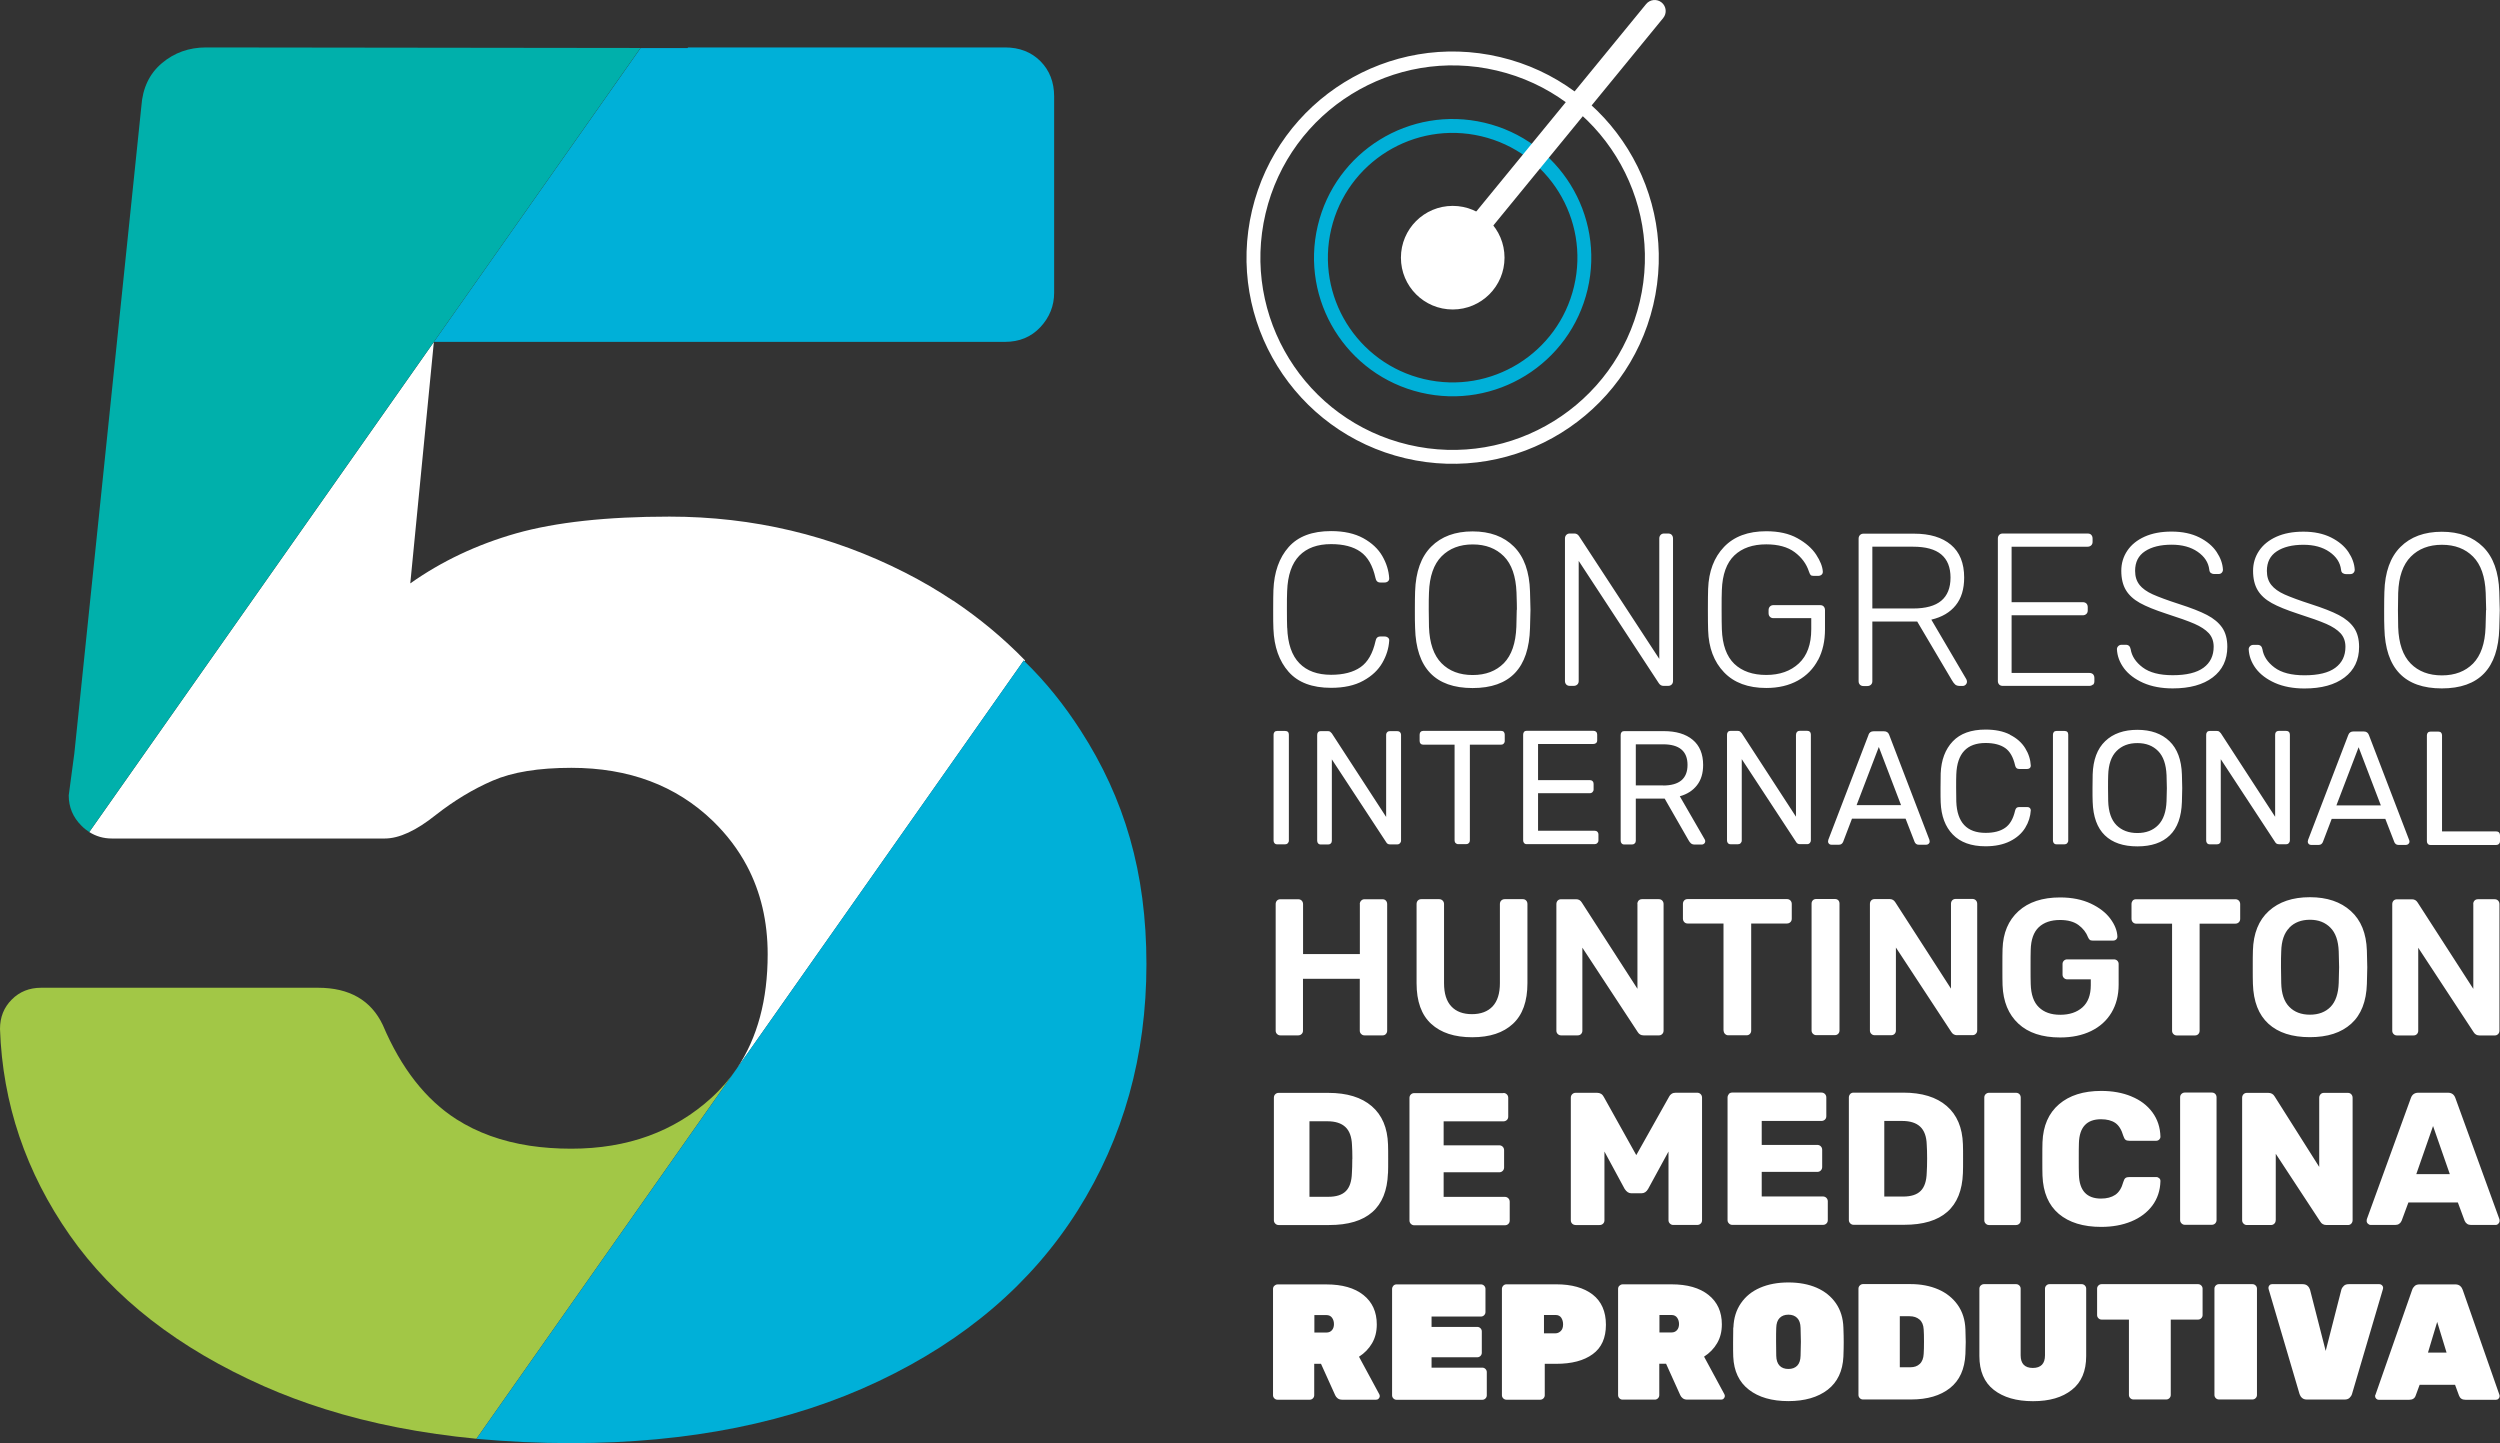 <svg xmlns="http://www.w3.org/2000/svg" id="Camada_2" data-name="Camada 2" viewBox="0 0 320.45 184.98"><rect x="0" y="0" width="320.45" height="184.98" fill="#333333" stroke="none"/><defs><style>      .cls-1 {        fill: #00b0d8;      }      .cls-2 {        fill: #00b0ab;      }      .cls-3 {        fill: #fff;      }      .cls-4 {        fill: #a2c746;      }      .cls-5 {        stroke: #00b0d8;      }      .cls-5, .cls-6 {        fill: none;        stroke-miterlimit: 10;        stroke-width: 1.78px;      }      .cls-6 {        stroke: #fff;      }    </style></defs><g id="Camada_1-2" data-name="Camada 1"><g><path class="cls-3" d="m320.45,107.83v-.79c0-.14-.05-.25-.13-.34-.09-.09-.21-.13-.36-.13h-6.94v-12.32c0-.14-.04-.25-.12-.34-.08-.09-.19-.13-.33-.13h-1.04c-.14,0-.25.04-.33.13-.08.09-.12.2-.12.34v13.58c0,.14.04.25.12.34.08.09.19.14.33.14h8.43c.14,0,.26-.04.35-.14.1-.09.14-.2.14-.34m-.09-27.29c.04-1.12.06-1.9.06-2.34s-.02-1.23-.06-2.34c-.08-2.53-.76-4.45-2.07-5.75s-3.07-1.95-5.3-1.95-4,.65-5.3,1.95-1.99,3.22-2.06,5.75c-.02.56-.03,1.34-.03,2.34s0,1.79.03,2.34c.13,5.13,2.58,7.7,7.36,7.7s7.23-2.57,7.37-7.7m-1.7-2.34c0,.35-.02,1.09-.06,2.2-.07,2.08-.61,3.63-1.6,4.65-1,1.01-2.33,1.52-4,1.52s-3.01-.51-4-1.52c-.99-1.01-1.53-2.56-1.6-4.65-.02-.56-.03-1.29-.03-2.2s.01-1.65.03-2.2c.07-2.08.61-3.63,1.62-4.65,1-1.01,2.33-1.52,3.99-1.52s2.99.51,3.99,1.52c1,1.01,1.54,2.56,1.62,4.65.04,1.12.06,1.85.06,2.2m-9.88,29.46l-5.15-13.44c-.11-.31-.33-.46-.66-.46h-1.33c-.33,0-.55.15-.66.46l-5.15,13.44-.04.23c0,.11.04.21.12.29.08.08.18.12.29.12h1c.24,0,.41-.12.52-.35l1.14-2.99h6.87l1.16,2.99c.03.08.09.16.18.24.09.08.2.11.34.11h.98c.11,0,.21-.04.3-.12.09-.08.14-.18.14-.29l-.04-.23Zm-3.63-4.42h-5.69l2.85-7.46,2.85,7.46Zm-14.03-28.26c-.38-.47-.57-1.07-.57-1.8,0-1.12.42-1.95,1.27-2.51.85-.56,1.98-.84,3.42-.84,1.34,0,2.45.3,3.33.91.88.61,1.38,1.37,1.49,2.3.02.21.09.35.22.43.13.08.26.12.39.12h.56c.19,0,.33-.06.43-.17.1-.11.15-.24.15-.39-.04-.76-.31-1.52-.81-2.27-.5-.75-1.25-1.38-2.23-1.87-.99-.49-2.17-.74-3.54-.74s-2.49.22-3.46.65c-.97.44-1.71,1.04-2.22,1.8-.51.76-.77,1.62-.77,2.57,0,1,.2,1.83.59,2.48.39.65.99,1.2,1.8,1.65s1.93.9,3.36,1.37c1.62.52,2.83.95,3.63,1.3.8.35,1.41.75,1.83,1.2.42.46.63,1.04.63,1.74,0,1.15-.43,2.05-1.3,2.69-.86.64-2.18.96-3.95.96-1.67,0-2.96-.33-3.85-1-.89-.67-1.4-1.45-1.54-2.34-.07-.37-.28-.56-.61-.56h-.56c-.17,0-.31.06-.42.17-.11.11-.17.24-.17.39.04.87.34,1.69.91,2.46.57.76,1.39,1.38,2.46,1.86,1.07.47,2.33.71,3.78.71,2.18,0,3.89-.47,5.13-1.41,1.25-.94,1.87-2.25,1.87-3.92,0-1-.22-1.82-.66-2.46-.44-.63-1.08-1.17-1.94-1.62-.86-.45-2.05-.91-3.57-1.4-1.49-.48-2.61-.9-3.38-1.24-.76-.34-1.33-.75-1.71-1.23m-16.88,0c-.38-.47-.57-1.07-.57-1.8,0-1.12.42-1.95,1.27-2.51.85-.56,1.98-.84,3.42-.84,1.34,0,2.45.3,3.33.91.88.61,1.38,1.37,1.49,2.3.02.21.09.35.22.43.13.08.26.12.39.12h.56c.19,0,.33-.06.43-.17.1-.11.15-.24.15-.39-.04-.76-.31-1.52-.81-2.27-.5-.75-1.25-1.38-2.23-1.87-.99-.49-2.17-.74-3.54-.74s-2.49.22-3.46.65c-.97.44-1.71,1.04-2.22,1.8-.51.76-.77,1.62-.77,2.57,0,1,.2,1.83.59,2.48.39.65.99,1.2,1.8,1.65s1.93.9,3.36,1.37c1.62.52,2.83.95,3.63,1.3.8.35,1.41.75,1.83,1.2.42.46.63,1.04.63,1.74,0,1.15-.43,2.05-1.3,2.69-.87.64-2.18.96-3.95.96-1.67,0-2.96-.33-3.85-1-.89-.67-1.4-1.45-1.54-2.34-.07-.37-.28-.56-.61-.56h-.56c-.17,0-.31.06-.42.17s-.17.24-.17.39c.04.87.34,1.69.91,2.46.57.76,1.39,1.38,2.46,1.86,1.07.47,2.33.71,3.78.71,2.18,0,3.89-.47,5.13-1.41,1.24-.94,1.87-2.25,1.87-3.92,0-1-.22-1.82-.66-2.46-.44-.63-1.08-1.17-1.94-1.62-.86-.45-2.05-.91-3.57-1.4-1.49-.48-2.61-.9-3.38-1.24-.76-.34-1.33-.75-1.72-1.23m-.26,18.59c-1.73,0-3.11.48-4.12,1.45-1.02.97-1.55,2.4-1.61,4.28-.01.4-.02.98-.02,1.74s0,1.35.02,1.76c.06,1.91.58,3.34,1.56,4.29.98.95,2.37,1.42,4.17,1.42s3.19-.47,4.16-1.42c.98-.95,1.49-2.38,1.55-4.29.03-.83.04-1.42.04-1.76s-.01-.94-.04-1.74c-.06-1.88-.59-3.31-1.6-4.28-1.01-.97-2.38-1.45-4.11-1.45m-2.67,2.72c.67-.68,1.56-1.02,2.67-1.02s1.99.34,2.66,1.02c.67.68,1.02,1.71,1.08,3.09.03.8.04,1.36.04,1.66,0,.28-.01.83-.04,1.66-.05,1.38-.41,2.41-1.08,3.09-.66.67-1.55,1.01-2.66,1.01s-2.01-.34-2.68-1.01c-.66-.67-1.02-1.7-1.06-3.09-.01-.41-.02-.97-.02-1.66s0-1.26.02-1.66c.04-1.38.4-2.42,1.07-3.09m-3.02-8.49c.12-.11.18-.26.18-.45v-.42c0-.21-.06-.36-.17-.48-.11-.11-.27-.17-.48-.17h-9.96v-7.39h9.12c.19,0,.34-.06.46-.17.12-.11.18-.26.18-.45v-.42c0-.2-.06-.36-.17-.47-.11-.11-.27-.17-.47-.17h-9.12v-7.11h9.74c.19,0,.34-.06.46-.17.12-.11.18-.26.18-.45v-.42c0-.21-.06-.36-.17-.48s-.27-.17-.47-.17h-10.88c-.19,0-.34.06-.45.18-.11.12-.17.27-.17.46v18.27c0,.19.06.33.17.45.11.11.26.17.45.17h11.1c.19,0,.34-.06.46-.17m-10.62,6.42c-.86-.44-1.9-.65-3.14-.65-1.84,0-3.24.5-4.2,1.51s-1.48,2.38-1.55,4.12c-.01.39-.02,1.01-.02,1.87s0,1.45.02,1.83c.07,1.74.58,3.12,1.55,4.12s2.36,1.51,4.2,1.51c1.23,0,2.28-.22,3.14-.65.86-.43,1.51-1.01,1.94-1.71.44-.71.67-1.46.72-2.26,0-.12-.05-.22-.13-.3-.09-.08-.2-.11-.32-.11h-1.04c-.14,0-.25.04-.33.1s-.15.19-.19.35c-.24,1.05-.66,1.79-1.29,2.22-.62.43-1.45.64-2.49.64-2.41,0-3.66-1.34-3.76-4.01-.01-.4-.02-.99-.02-1.76s0-1.35.02-1.72c.1-2.69,1.35-4.03,3.76-4.03,1.05,0,1.89.22,2.5.64.62.43,1.04,1.18,1.28,2.24.04.17.1.28.19.35s.19.1.33.1h1.04c.12,0,.23-.04.32-.11.09-.08.13-.18.13-.3-.04-.8-.28-1.56-.72-2.26-.44-.71-1.08-1.28-1.94-1.71m-5.69-6.42c.11-.11.17-.24.17-.39,0-.09-.03-.2-.08-.31l-4.49-7.64c1.36-.32,2.4-.93,3.12-1.83.73-.9,1.09-2.09,1.09-3.56,0-1.86-.57-3.26-1.7-4.21-1.13-.95-2.71-1.42-4.71-1.42h-6.5c-.19,0-.33.06-.45.18-.11.12-.17.27-.17.46v18.27c0,.19.06.33.17.45.11.11.26.17.45.17h.5c.19,0,.34-.06.46-.17.12-.11.18-.26.18-.45v-7.65h5.75l4.44,7.51c.15.26.29.45.43.57.14.12.35.18.63.18h.33c.15,0,.28-.06.39-.17m-6.75-9.76h-5.22v-7.92h5.22c1.62,0,2.82.33,3.61.99.79.66,1.19,1.65,1.19,2.97s-.4,2.31-1.19,2.97c-.79.66-1.99.99-3.61.99m-5.71,16.2l-5.15,13.44-.04.23c0,.11.04.21.12.29.08.08.18.12.29.12h1c.24,0,.41-.12.52-.35l1.14-2.99h6.87l1.16,2.99c.03.08.09.16.18.24.09.08.2.11.34.11h.98c.11,0,.21-.04.3-.12.09-.08.13-.18.13-.29l-.04-.23-5.15-13.44c-.11-.31-.33-.46-.67-.46h-1.33c-.33,0-.55.15-.66.46m-1.52,9.01l2.85-7.46,2.85,7.46h-5.69Zm-4.94-18.6c.6-1.13.89-2.45.89-3.93v-2.46c0-.21-.06-.36-.17-.48s-.27-.17-.47-.17h-5.97c-.19,0-.33.06-.45.18-.11.12-.17.27-.17.46v.39c0,.19.05.34.17.46.11.12.26.18.45.18h4.85v1.42c0,1.93-.53,3.39-1.59,4.38-1.06.99-2.46,1.48-4.18,1.48s-3.09-.47-4.09-1.42c-.99-.95-1.53-2.43-1.6-4.44-.02-.56-.03-1.4-.03-2.51s0-1.95.03-2.51c.07-2.01.61-3.49,1.6-4.44,1-.95,2.36-1.42,4.09-1.42,1.52,0,2.74.33,3.64,1,.9.67,1.51,1.5,1.83,2.48.07.22.15.37.22.45.07.07.19.11.36.11h.61c.17,0,.31-.05.42-.14.11-.09.17-.21.17-.36v-.06c-.04-.63-.32-1.35-.85-2.16-.53-.81-1.33-1.51-2.41-2.11-1.08-.6-2.41-.89-3.99-.89-2.33,0-4.13.67-5.41,2.01-1.28,1.34-1.96,3.13-2.04,5.38-.02.56-.03,1.44-.03,2.65s.01,2.09.03,2.65c.07,2.25.75,4.05,2.04,5.39,1.28,1.34,3.09,2.01,5.41,2.01,1.56,0,2.91-.32,4.05-.95,1.13-.63,2-1.52,2.59-2.65m-14.58,23.54c.08-.08.12-.18.12-.29,0-.07-.02-.15-.06-.23l-3.2-5.54c.94-.26,1.67-.73,2.2-1.41.53-.68.79-1.54.79-2.6,0-1.41-.45-2.49-1.34-3.23-.89-.74-2.13-1.11-3.71-1.11h-5.07c-.14,0-.25.04-.33.13-.08.09-.12.21-.12.36v13.56c0,.14.04.25.12.34.08.09.19.14.33.14h1c.14,0,.26-.04.35-.14.1-.09.14-.2.14-.34v-5.4h3.7l3.05,5.32c.1.18.2.32.32.42.12.1.28.15.49.15h.91c.11,0,.21-.04.29-.12m-5.27-7.46h-3.49v-5.27h3.49c2.09,0,3.14.88,3.14,2.64s-1.05,2.64-3.14,2.64m1.11-12.94c.11-.12.17-.27.17-.46v-18.25c0-.21-.06-.36-.17-.48s-.27-.17-.47-.17h-.5c-.19,0-.34.06-.45.18-.11.12-.17.27-.17.46v15.43l-10.29-15.74c-.15-.22-.35-.33-.59-.33h-.59c-.19,0-.33.06-.45.18-.11.12-.17.27-.17.46v18.27c0,.19.06.33.17.45.11.11.26.17.45.17h.5c.19,0,.34-.06.46-.17.12-.11.18-.26.18-.45v-15.4l10.27,15.68c.15.22.34.34.59.34h.61c.19,0,.33-.06.45-.18m-18.16-7.24c.04-1.12.06-1.9.06-2.34s-.02-1.23-.06-2.34c-.07-2.53-.76-4.45-2.06-5.75s-3.07-1.95-5.3-1.95-4,.65-5.3,1.95c-1.3,1.3-1.99,3.22-2.07,5.75-.02.56-.03,1.34-.03,2.34s0,1.79.03,2.34c.13,5.13,2.58,7.7,7.37,7.7s7.23-2.57,7.36-7.7m-1.7-2.34c0,.35-.02,1.09-.05,2.2-.08,2.08-.61,3.63-1.6,4.65-1,1.01-2.33,1.52-4,1.52s-3.01-.51-4-1.52c-.99-1.01-1.53-2.56-1.6-4.65-.02-.56-.03-1.29-.03-2.2s0-1.65.03-2.2c.07-2.08.61-3.63,1.62-4.65,1.01-1.01,2.33-1.52,3.99-1.52s2.98.51,3.99,1.52c1,1.01,1.54,2.56,1.62,4.65.04,1.12.05,1.85.05,2.2m-1.74,61.96h-11.42c-.18,0-.32.06-.44.18s-.17.27-.17.45v15.71c0,.16.06.3.18.42s.26.18.42.18h11.62c.18,0,.33-.05.45-.17.12-.11.18-.26.18-.44v-2.4c0-.18-.06-.33-.18-.45-.12-.12-.27-.18-.45-.18h-7.84v-3.15h7.12c.18,0,.33-.06.45-.18.12-.12.18-.27.18-.45v-2.2c0-.18-.06-.33-.18-.45-.12-.12-.27-.18-.45-.18h-7.12v-3.07h7.65c.18,0,.33-.06.45-.17s.18-.26.18-.44v-2.4c0-.18-.06-.33-.18-.45s-.27-.18-.45-.18m-13.25-32c.09-.1.14-.21.14-.35v-13.54c0-.15-.05-.27-.14-.36-.09-.09-.21-.13-.36-.13h-.93c-.14,0-.25.04-.34.13-.09.09-.14.21-.14.36v10.51l-6.96-10.71c-.07-.08-.14-.15-.21-.21-.07-.06-.17-.08-.31-.08h-.91c-.14,0-.25.04-.33.13-.08.09-.12.21-.12.36v13.56c0,.14.04.25.12.34.08.09.19.14.33.14h.96c.14,0,.25-.04.34-.14.09-.09.13-.2.13-.34v-10.43l6.96,10.61c.1.19.26.29.5.29h.93c.14,0,.25-.05.34-.15m-14.46-27.62c-.02-.54-.03-1.33-.03-2.37s0-1.81.03-2.32c.07-2.05.6-3.56,1.56-4.55.97-.99,2.32-1.48,4.07-1.48,1.58,0,2.84.32,3.77.98.93.65,1.57,1.77,1.92,3.35.07.39.28.59.61.59h.56c.17,0,.31-.05.42-.14.11-.09.17-.21.17-.36v-.06c-.06-.97-.35-1.91-.88-2.83-.53-.92-1.34-1.68-2.44-2.29-1.1-.6-2.47-.91-4.13-.91-2.42,0-4.23.68-5.44,2.05-1.21,1.37-1.86,3.21-1.95,5.51-.02.52-.03,1.36-.03,2.51s0,1.95.03,2.46c.09,2.31.74,4.14,1.95,5.51,1.21,1.37,3.02,2.05,5.44,2.05,1.65,0,3.03-.3,4.13-.91,1.1-.6,1.91-1.37,2.44-2.29.53-.92.82-1.86.88-2.83.02-.17-.03-.3-.15-.4-.12-.1-.27-.15-.43-.15h-.56c-.33,0-.54.19-.61.58-.35,1.58-.99,2.7-1.92,3.35-.93.65-2.19.98-3.77.98-1.75,0-3.11-.49-4.07-1.48-.97-.99-1.49-2.5-1.56-4.55m-1.65,84.34c-.11.11-.17.25-.17.4v13.64c0,.15.06.29.17.4.11.11.25.17.4.17h4.14c.15,0,.29-.06.4-.17.11-.11.17-.25.17-.4v-4.03h.87l1.82,4.03c.06.14.16.27.31.39.15.12.35.18.6.18h4.33c.13,0,.24-.04.33-.14.09-.09.14-.2.14-.33,0-.07-.02-.15-.06-.23l-2.6-4.81c.7-.45,1.26-1.02,1.67-1.72.41-.7.61-1.5.61-2.42,0-1.6-.57-2.86-1.71-3.77-1.14-.91-2.73-1.36-4.75-1.36h-6.25c-.15,0-.29.06-.4.17m5.11,3.76h1.54c.32,0,.57.12.73.35.16.23.24.5.24.81s-.08.57-.25.77c-.17.2-.41.31-.72.31h-1.54v-2.24Zm-3.75-60.34c.14,0,.25-.04.34-.14.09-.09.14-.2.14-.34v-13.58c0-.15-.04-.27-.12-.35-.08-.08-.2-.12-.35-.12h-1.04c-.14,0-.25.04-.33.13-.08.09-.12.2-.12.34v13.58c0,.14.04.25.12.34.08.09.19.14.33.14h1.04Zm9.58,7.67v6.4h-7.28v-6.4c0-.18-.06-.33-.17-.45-.12-.12-.27-.18-.45-.18h-2.29c-.18,0-.33.06-.44.18-.11.12-.16.27-.16.45v16.22c0,.17.06.31.17.42.12.12.26.18.42.18h2.29c.18,0,.33-.06.45-.18s.17-.26.17-.42v-6.65h7.28v6.65c0,.17.06.31.18.42.11.12.26.18.42.18h2.32c.18,0,.33-.06.43-.18.11-.12.16-.26.16-.42v-16.22c0-.18-.05-.33-.16-.45s-.25-.18-.43-.18h-2.32c-.17,0-.31.06-.42.18-.12.12-.18.27-.18.45m3.62,34.5c.02-.45.02-1.07.02-1.84s0-1.39-.02-1.86c-.07-2.13-.76-3.76-2.08-4.9-1.32-1.14-3.18-1.71-5.57-1.71h-6.37c-.18,0-.32.06-.44.18s-.17.27-.17.45v15.71c0,.16.06.3.18.42s.26.18.42.18h6.49c4.86,0,7.37-2.21,7.53-6.63m-4.57-1.86c0,.74-.02,1.35-.05,1.82-.03,1.07-.29,1.84-.77,2.32-.48.49-1.24.73-2.25.73h-2.42v-9.68h2.3c1.02,0,1.79.25,2.31.74.52.49.8,1.26.84,2.29.03.45.05,1.05.05,1.79m5.26,16.27c-.11.11-.17.25-.17.4v13.64c0,.15.06.29.17.4.11.11.25.17.4.17h11c.15,0,.29-.06.4-.17.11-.11.17-.25.17-.4v-2.98c0-.15-.06-.29-.17-.4-.11-.11-.25-.17-.4-.17h-6.51v-1.33h5.87c.15,0,.29-.06.4-.17.11-.11.17-.25.17-.4v-2.75c0-.15-.06-.29-.17-.4-.11-.11-.25-.17-.4-.17h-5.87v-1.33h6.34c.15,0,.29-.06.4-.17.11-.11.17-.25.17-.4v-2.98c0-.15-.06-.29-.17-.4-.11-.11-.25-.17-.4-.17h-10.84c-.15,0-.29.06-.4.17m14.09,0c-.11.11-.17.25-.17.4v13.64c0,.15.06.29.17.4.11.11.25.17.4.17h4.35c.15,0,.29-.06.4-.17.11-.11.17-.25.17-.4v-4.03h1.48c1.98,0,3.54-.41,4.67-1.24,1.13-.82,1.69-2.08,1.69-3.77s-.57-2.99-1.7-3.87c-1.13-.87-2.69-1.31-4.66-1.31h-6.4c-.15,0-.29.06-.4.17m5.22,3.76h1.48c.34,0,.58.12.74.36.15.24.23.52.23.84,0,.38-.1.67-.3.86-.2.19-.42.29-.67.29h-1.48v-2.34Zm9.67-3.76c-.11.11-.17.25-.17.4v13.64c0,.15.06.29.17.4.11.11.25.17.4.17h4.14c.15,0,.29-.06.4-.17.11-.11.17-.25.17-.4v-4.03h.87l1.82,4.03c.06.14.16.27.31.39.15.12.35.18.6.18h4.33c.13,0,.24-.04.33-.14.09-.09.14-.2.14-.33,0-.07-.02-.15-.06-.23l-2.6-4.81c.7-.45,1.26-1.02,1.67-1.72.41-.7.61-1.5.61-2.42,0-1.6-.57-2.86-1.71-3.77-1.14-.91-2.72-1.36-4.75-1.36h-6.25c-.15,0-.29.06-.4.17m5.11,3.76h1.54c.32,0,.57.12.73.35.16.23.24.5.24.81s-.08.57-.25.77c-.17.2-.41.31-.72.31h-1.54v-2.24Zm1.22-27.95l-4.19,7.46-4.16-7.46c-.18-.35-.47-.53-.87-.53h-2.73c-.18,0-.33.06-.45.18-.12.12-.18.27-.18.45v15.71c0,.18.06.32.18.44.12.11.27.17.45.17h3.05c.18,0,.33-.05.45-.17.12-.11.18-.26.18-.44v-8.81l2.59,4.79c.24.37.52.56.85.56h1.31c.36,0,.64-.19.85-.56l2.61-4.79v8.81c0,.16.06.3.18.42s.26.18.42.18h3.07c.18,0,.33-.05.45-.17.12-.11.18-.26.18-.44v-15.71c0-.18-.06-.33-.18-.45s-.27-.18-.45-.18h-2.74c-.4,0-.69.18-.87.53m-21.05-25.34c-.18,0-.33.06-.45.18-.12.12-.17.27-.17.45v10.14c0,1.31-.31,2.3-.93,2.97-.62.66-1.51,1-2.65,1s-2.03-.33-2.65-1c-.62-.66-.93-1.65-.93-2.97v-10.14c0-.18-.06-.33-.18-.45s-.27-.18-.45-.18h-2.29c-.18,0-.33.06-.44.18s-.16.27-.16.45v10.14c0,2.33.62,4.06,1.87,5.21,1.25,1.15,3,1.72,5.26,1.72s3.98-.57,5.22-1.72c1.24-1.15,1.86-2.88,1.86-5.21v-10.14c0-.18-.05-.33-.16-.45-.11-.12-.25-.18-.44-.18h-2.29Zm-4.47-7.53v-12.27h3.99c.14,0,.25-.04.34-.13.09-.09.14-.2.14-.34v-.81c0-.15-.04-.27-.12-.36-.08-.09-.2-.13-.35-.13h-9.97c-.14,0-.25.04-.34.13-.09.09-.13.21-.13.36v.81c0,.14.04.25.13.34s.2.13.34.13h4.01v12.27c0,.14.04.25.13.34.09.09.2.14.34.14h1c.14,0,.26-.04.35-.14.1-.09.14-.2.14-.34m8.74-1.25v-4.8h6.62c.15,0,.27-.05.36-.14.09-.09.14-.2.14-.34v-.71c0-.15-.04-.27-.14-.36-.09-.09-.21-.13-.36-.13h-6.62v-4.63h7.08c.15,0,.27-.04.36-.12.09-.08.14-.19.14-.33v-.75c0-.15-.04-.27-.14-.36-.09-.09-.21-.13-.36-.13h-8.54c-.14,0-.25.04-.33.13-.08.09-.12.21-.12.36v13.56c0,.14.04.25.12.34.08.09.19.14.33.14h8.7c.14,0,.26-.04.35-.14.1-.09.15-.2.15-.34v-.75c0-.15-.05-.27-.14-.36s-.21-.13-.36-.13h-7.25Zm12.74,9.4v10.87l-7.13-11.06c-.17-.28-.41-.42-.72-.42h-1.94c-.18,0-.33.06-.44.18-.11.12-.16.27-.16.45v16.22c0,.17.06.31.17.42.12.12.26.18.42.18h2.14c.18,0,.33-.06.44-.18.11-.12.16-.26.16-.42v-10.64l7.1,10.82c.17.28.42.42.75.42h1.97c.17,0,.31-.06.42-.18.12-.12.17-.26.17-.45v-16.2c0-.18-.06-.33-.17-.45s-.27-.18-.45-.18h-2.14c-.18,0-.33.06-.44.18-.11.12-.16.27-.16.45m11.06,16.22c0,.17.06.31.17.42.12.12.26.18.42.18h2.34c.18,0,.33-.06.44-.18.11-.12.16-.26.16-.42v-13.73h4.58c.18,0,.33-.06.45-.18s.17-.26.17-.45v-1.87c0-.18-.06-.33-.17-.45-.12-.12-.27-.18-.45-.18h-12.73c-.18,0-.33.06-.44.18s-.16.27-.16.45v1.87c0,.18.06.33.17.45.12.12.26.18.42.18h4.61v13.73Zm9.27-37.93v10.51l-6.96-10.71c-.07-.08-.14-.15-.21-.21-.07-.06-.17-.08-.31-.08h-.91c-.14,0-.25.04-.33.13-.08.09-.12.21-.12.36v13.56c0,.14.04.25.12.34.08.09.19.14.33.14h.96c.14,0,.25-.04.34-.14.09-.09.14-.2.14-.34v-10.43l6.96,10.61c.1.19.26.29.5.29h.93c.14,0,.25-.05.34-.15.09-.1.13-.21.13-.35v-13.54c0-.15-.04-.27-.13-.36-.09-.09-.21-.13-.36-.13h-.93c-.14,0-.25.04-.34.13-.09.09-.14.21-.14.36m-8.61,46.08c-.11.12-.17.27-.17.45v15.71c0,.16.06.3.18.42s.26.18.42.18h11.62c.18,0,.33-.05.45-.17.12-.11.18-.26.18-.44v-2.4c0-.18-.06-.33-.18-.45-.12-.12-.27-.18-.45-.18h-7.84v-3.15h7.12c.18,0,.33-.06.45-.18.12-.12.18-.27.18-.45v-2.2c0-.18-.06-.33-.18-.45-.12-.12-.27-.18-.45-.18h-7.12v-3.07h7.65c.18,0,.33-.06.45-.17s.18-.26.18-.44v-2.4c0-.18-.06-.33-.18-.45s-.27-.18-.45-.18h-11.43c-.18,0-.32.06-.44.18m13.59-7.54c.18,0,.33-.06.44-.18.11-.12.16-.26.16-.42v-16.25c0-.18-.05-.33-.16-.44s-.25-.16-.44-.16h-2.39c-.17,0-.31.05-.42.16s-.17.25-.17.44v16.25c0,.17.06.31.17.42.12.12.26.18.42.18h2.39Zm-13.02,37.49c-.01.39-.02,1.02-.02,1.88s0,1.46.02,1.84c.08,1.86.75,3.27,2.01,4.24,1.25.97,2.94,1.46,5.05,1.46s3.79-.49,5.05-1.46c1.25-.97,1.92-2.39,2.01-4.24.03-.76.04-1.37.04-1.84s-.01-1.09-.04-1.88c-.04-1.21-.36-2.25-.96-3.12-.6-.87-1.42-1.53-2.46-1.99-1.04-.45-2.25-.68-3.63-.68s-2.59.23-3.63.68c-1.04.45-1.86,1.11-2.46,1.99-.6.87-.92,1.91-.96,3.12m5.47,1.8c0-.79,0-1.37.02-1.75.01-.58.16-1.01.44-1.29.28-.28.65-.42,1.12-.42s.84.14,1.12.42c.28.28.43.71.44,1.29.03.76.04,1.34.04,1.75,0,.38-.01.98-.04,1.79-.01.58-.16,1.01-.43,1.29-.28.28-.65.42-1.13.42s-.86-.14-1.13-.42c-.27-.28-.42-.71-.43-1.29-.01-.41-.02-1.01-.02-1.79m9.5-31.74c-.11.12-.17.27-.17.45v15.71c0,.16.06.3.18.42.12.12.26.18.42.18h6.49c4.86,0,7.37-2.21,7.53-6.63.02-.45.02-1.07.02-1.84s0-1.39-.02-1.86c-.07-2.13-.76-3.76-2.08-4.9-1.32-1.14-3.18-1.71-5.57-1.71h-6.37c-.18,0-.32.06-.44.18m4.38,3.45h2.3c1.02,0,1.79.25,2.31.74.52.49.8,1.26.83,2.29.03.45.05,1.05.05,1.79s-.02,1.35-.05,1.82c-.03,1.07-.29,1.84-.77,2.32-.48.49-1.24.73-2.25.73h-2.42v-9.68Zm-3.14,21.09c-.11.11-.17.25-.17.4v13.64c0,.15.06.29.17.4.11.11.25.17.4.17h6.19c2.08,0,3.74-.49,4.97-1.46,1.23-.97,1.89-2.43,1.98-4.37.03-.76.04-1.27.04-1.54s-.01-.82-.04-1.6c-.04-1.23-.37-2.27-.99-3.15-.62-.87-1.45-1.54-2.49-1.99-1.04-.45-2.23-.68-3.57-.68h-6.08c-.15,0-.29.06-.4.17m5.11,3.95h1.27c.51,0,.93.14,1.26.42.33.28.51.7.54,1.27.03.38.04.9.04,1.56s-.01,1.18-.04,1.58c-.03.56-.19.99-.5,1.28-.3.29-.7.43-1.19.43h-1.37v-6.55Zm7.37-36.03h1.97c.17,0,.31-.06.42-.18.12-.12.17-.26.17-.45v-16.2c0-.18-.06-.33-.17-.45-.12-.12-.27-.18-.45-.18h-2.14c-.18,0-.33.06-.44.18-.11.12-.16.27-.16.45v10.87l-7.13-11.06c-.17-.28-.41-.42-.72-.42h-1.94c-.18,0-.33.06-.44.18s-.16.27-.16.45v16.22c0,.17.06.31.17.42.12.12.26.18.42.18h2.14c.18,0,.33-.06.44-.18.11-.12.16-.26.16-.42v-10.64l7.1,10.82c.17.28.42.42.75.42m3.02,32.08c-.11.11-.17.25-.17.4v8.64c0,1.93.62,3.38,1.85,4.34,1.23.96,2.9,1.45,5.02,1.45s3.76-.48,4.98-1.45c1.23-.96,1.84-2.41,1.84-4.34v-8.64c0-.15-.06-.29-.17-.4s-.25-.17-.4-.17h-4.14c-.16,0-.29.06-.4.17-.11.11-.17.25-.17.4v8.55c0,.54-.13.94-.39,1.21-.26.27-.65.41-1.17.41s-.91-.14-1.17-.41c-.26-.27-.39-.68-.39-1.21v-8.55c0-.15-.06-.29-.17-.4-.11-.11-.25-.17-.4-.17h-4.14c-.15,0-.29.06-.4.17m15.08,0c-.11.11-.17.25-.17.4v3.4c0,.15.06.29.17.4.11.11.25.17.4.17h3.51v9.67c0,.15.06.29.17.4.11.11.25.17.4.17h4.22c.15,0,.29-.06.4-.17.11-.11.17-.25.17-.4v-9.67h3.51c.15,0,.29-.06.4-.17.11-.11.17-.25.17-.4v-3.4c0-.15-.06-.29-.17-.4s-.25-.17-.4-.17h-12.38c-.15,0-.29.06-.4.17m11.07-7.78h3.46c.18,0,.32-.06.44-.18.11-.12.17-.26.17-.42v-15.74c0-.18-.06-.32-.17-.44-.11-.11-.26-.17-.44-.17h-3.46c-.16,0-.3.06-.42.17-.12.11-.18.26-.18.44v15.74c0,.16.06.3.18.42s.26.18.42.18m3.97,7.78c-.11.11-.17.25-.17.4v13.64c0,.15.06.29.17.4.11.11.25.17.4.17h4.31c.15,0,.29-.06.4-.17.11-.11.17-.25.17-.4v-13.64c0-.15-.06-.29-.17-.4-.11-.11-.25-.17-.4-.17h-4.31c-.15,0-.29.06-.4.17m6.89-.03c-.09.09-.14.2-.14.33l.02.15,3.97,13.47c.06.18.16.35.32.49.15.14.37.21.63.21h4.82c.27,0,.48-.07.63-.21.15-.14.26-.3.32-.49l3.97-13.47.02-.15c0-.13-.05-.24-.14-.33-.09-.09-.2-.14-.33-.14h-3.93c-.27,0-.48.07-.63.21-.15.14-.26.3-.32.49l-2.01,7.86-2.01-7.86c-.06-.18-.16-.35-.32-.49-.15-.14-.37-.21-.63-.21h-3.93c-.13,0-.24.05-.33.14m5.19-49.74c-2.21,0-3.96.59-5.26,1.77-1.3,1.18-1.98,2.87-2.04,5.08-.02.48-.02,1.2-.02,2.14s0,1.64.02,2.12c.07,2.26.73,3.96,1.99,5.11,1.26,1.15,3.03,1.72,5.31,1.72s4.02-.57,5.3-1.72c1.27-1.15,1.94-2.85,2.01-5.11.03-.96.05-1.67.05-2.12s-.02-1.18-.05-2.14c-.07-2.21-.75-3.9-2.06-5.08-1.3-1.18-3.05-1.77-5.24-1.77m-2.64,3.9c.66-.67,1.54-1.01,2.64-1.01s1.95.34,2.62,1.01c.67.67,1.02,1.69,1.07,3.05.03.96.05,1.64.05,2.02,0,.35-.02,1.02-.05,2.02-.05,1.38-.4,2.4-1.05,3.07-.65.66-1.53,1-2.64,1s-2-.34-2.65-1.01c-.66-.67-1-1.69-1.03-3.05-.02-.5-.03-1.17-.03-2.02s0-1.54.03-2.02c.03-1.36.38-2.38,1.05-3.05m-1.75,37.5v-8.52l5.69,8.67c.18.31.45.46.82.46h2.74c.18,0,.32-.06.43-.18s.17-.27.17-.45v-15.68c0-.18-.06-.33-.17-.45s-.26-.18-.43-.18h-3.08c-.18,0-.32.06-.43.18-.11.12-.17.27-.17.45v8.86l-5.71-9.03c-.18-.31-.45-.46-.82-.46h-2.74c-.18,0-.32.06-.44.18-.11.12-.17.27-.17.45v15.71c0,.16.06.3.18.42.12.12.26.18.42.18h3.07c.18,0,.33-.05.45-.17.12-.11.18-.26.18-.44m-18.32-40.97c-.11.12-.16.27-.16.45v1.87c0,.18.06.33.17.45.12.12.26.18.42.18h4.61v13.73c0,.17.06.31.17.42.12.12.26.18.42.18h2.34c.18,0,.33-.06.44-.18.11-.12.16-.26.16-.42v-13.73h4.58c.18,0,.33-.06.45-.18s.17-.26.17-.45v-1.87c0-.18-.06-.33-.17-.45-.12-.12-.27-.18-.45-.18h-12.73c-.18,0-.33.06-.44.18m-.16,25.09c-1.14-.47-2.43-.7-3.86-.7-2.28,0-4.08.57-5.41,1.71-1.33,1.14-2.04,2.76-2.12,4.85-.02.45-.02,1.18-.02,2.18s0,1.69.02,2.13c.08,2.15.78,3.78,2.09,4.89,1.32,1.11,3.13,1.67,5.43,1.67,1.44,0,2.72-.23,3.86-.7,1.14-.47,2.04-1.15,2.7-2.03.66-.89,1.01-1.94,1.04-3.15,0-.15-.05-.27-.16-.36-.11-.1-.23-.15-.38-.15h-3.44c-.23,0-.39.04-.51.13-.11.09-.2.26-.27.5-.21.78-.55,1.32-1.03,1.65-.48.32-1.09.48-1.83.48-1.82,0-2.77-1.02-2.83-3.05-.02-.47-.02-1.15-.02-2.06s0-1.57.02-2.01c.06-2.03,1.01-3.05,2.83-3.05.76,0,1.37.16,1.83.47.46.32.8.87,1.03,1.66.08.24.17.41.28.5.11.09.27.13.5.13h3.44c.14,0,.27-.05.38-.15.1-.1.16-.22.16-.36-.03-1.21-.38-2.26-1.04-3.15-.66-.89-1.56-1.57-2.7-2.03m-14.78-.46h-3.46c-.16,0-.3.06-.42.17-.12.11-.18.26-.18.44v15.74c0,.16.06.3.18.42.12.12.26.18.42.18h3.46c.18,0,.32-.06.44-.18.11-.12.17-.26.17-.42v-15.74c0-.18-.06-.32-.17-.44-.11-.11-.26-.17-.44-.17m6.22-31.85c.14,0,.25-.04.34-.14.09-.09.14-.2.14-.34v-13.58c0-.15-.04-.27-.12-.35-.08-.08-.2-.12-.35-.12h-1.04c-.14,0-.25.04-.33.13-.08.09-.12.2-.12.34v13.58c0,.14.04.25.12.34.08.09.19.14.33.14h1.04Zm3.37,17.29v.77c0,1.26-.36,2.21-1.07,2.84-.71.63-1.66.95-2.84.95s-2.08-.32-2.74-.96c-.67-.64-1.01-1.63-1.05-2.98-.02-.5-.02-1.23-.02-2.19s0-1.71.02-2.19c.03-1.31.38-2.28,1.03-2.9.66-.62,1.57-.93,2.73-.93,1,0,1.79.22,2.37.65.58.43.99.96,1.22,1.57.07.15.14.26.22.32.08.07.21.1.37.1h2.62c.16,0,.3-.05.4-.15.1-.1.15-.22.15-.37-.03-.75-.33-1.51-.9-2.28-.57-.77-1.4-1.42-2.5-1.94-1.11-.52-2.42-.79-3.95-.79-2.26,0-4.04.59-5.33,1.76-1.29,1.17-1.98,2.79-2.04,4.85-.02.48-.02,1.26-.02,2.32s0,1.84.02,2.32c.08,2.11.76,3.75,2.03,4.93,1.27,1.18,3.05,1.77,5.35,1.77,1.51,0,2.83-.27,3.96-.82,1.13-.55,2-1.33,2.62-2.36.61-1.02.92-2.22.92-3.6v-2.64c0-.17-.06-.31-.17-.42-.12-.12-.27-.17-.45-.17h-5.98c-.17,0-.31.06-.42.17-.12.12-.17.26-.17.42v1.37c0,.17.06.31.17.42s.26.18.42.18h3.04Zm23.63-31.33v10.51l-6.96-10.71c-.07-.08-.14-.15-.21-.21-.07-.06-.17-.08-.31-.08h-.91c-.14,0-.25.04-.33.13-.08.09-.12.21-.12.36v13.56c0,.14.04.25.12.34.08.09.19.14.33.14h.95c.14,0,.25-.04.34-.14.09-.09.13-.2.13-.34v-10.43l6.96,10.61c.1.19.26.29.5.29h.93c.14,0,.25-.05.34-.15.09-.1.13-.21.13-.35v-13.54c0-.15-.04-.27-.13-.36-.09-.09-.21-.13-.36-.13h-.93c-.14,0-.25.04-.34.13-.09.09-.13.21-.13.36m28.77,62.33c0-.1,0-.17-.02-.22l-5.64-15.52c-.16-.47-.48-.7-.97-.7h-3.78c-.48,0-.81.23-.97.7l-5.64,15.52s-.02.12-.02.22c0,.13.05.25.16.35.1.1.22.16.35.16h3.15c.39,0,.66-.18.82-.53l.87-2.35h6.34l.87,2.35c.16.35.43.53.82.53h3.15c.13,0,.25-.05.35-.16.1-.1.16-.22.16-.35m-6.37-6h-4.31l2.15-6.17,2.15,6.17Zm3-34.62v10.87l-7.13-11.06c-.17-.28-.41-.42-.72-.42h-1.94c-.18,0-.33.06-.44.18s-.16.27-.16.45v16.22c0,.17.06.31.17.42.12.12.26.18.42.18h2.14c.18,0,.33-.06.44-.18.11-.12.16-.26.16-.42v-10.64l7.1,10.82c.17.28.42.42.75.42h1.97c.17,0,.31-.06.42-.18.12-.12.17-.26.17-.45v-16.2c0-.18-.06-.33-.17-.45s-.27-.18-.45-.18h-2.14c-.18,0-.33.06-.44.18-.11.12-.16.27-.16.45m-12.56,62.91s-.02.09-.02.15c0,.13.05.24.14.33.09.09.2.14.33.14h3.91c.42,0,.7-.18.82-.53l.51-1.39h4.54l.51,1.39c.13.35.4.53.82.53h3.91c.13,0,.24-.04.33-.14.09-.09.14-.2.14-.33,0-.06,0-.11-.02-.15l-4.71-13.47c-.06-.18-.16-.35-.32-.49-.15-.14-.37-.21-.63-.21h-4.58c-.27,0-.48.07-.63.21-.15.14-.26.3-.32.49l-4.71,13.47Zm6.76-5.43l1.18-3.93,1.2,3.93h-2.39Z"></path><circle class="cls-6" cx="186.21" cy="33.03" r="25.53" transform="translate(111.28 206.67) rotate(-76.72)"></circle><circle class="cls-5" cx="186.21" cy="33.03" r="16.88" transform="translate(111.28 206.67) rotate(-76.72)"></circle><path class="cls-3" d="m192.85,33.03c0,3.67-2.97,6.64-6.64,6.64s-6.64-2.97-6.64-6.64,2.97-6.64,6.64-6.64,6.64,2.97,6.64,6.64"></path><path class="cls-3" d="m186.21,34.45c-.32,0-.63-.1-.9-.32-.6-.5-.69-1.39-.2-1.99L211,.52c.5-.61,1.39-.69,1.99-.2.61.5.69,1.39.2,1.99l-25.89,31.62c-.28.34-.69.52-1.1.52"></path><path class="cls-1" d="m128.83,43.82c1.84,0,3.35-.63,4.53-1.89,1.17-1.26,1.76-2.73,1.76-4.4V12.37c0-1.84-.59-3.35-1.76-4.53-1.18-1.17-2.68-1.76-4.53-1.76h-40.63l-.07.08h-6.02s-26.49,37.66-26.49,37.66h73.22Z"></path><path class="cls-4" d="m91.21,140.7c-4.78,4.36-10.78,6.54-17.99,6.54-1.87,0-3.65-.13-5.32-.38-3.58-.55-6.71-1.68-9.39-3.39-3.94-2.52-7.09-6.54-9.44-12.08-1.51-3.18-4.28-4.78-8.3-4.78H5.28c-1.51,0-2.77.5-3.77,1.51-1.01,1.01-1.51,2.26-1.51,3.77.33,9.56,3.31,18.37,8.93,26.42,5.62,8.05,13.92,14.51,24.91,19.38,2.5,1.1,5.11,2.08,7.82,2.93,5.94,1.87,12.41,3.13,19.41,3.8l33.39-47.49h0c-.92,1.37-2,2.63-3.25,3.77"></path><path class="cls-3" d="m122.17,77c-1.96-1.31-4.01-2.51-6.17-3.61-9.4-4.78-19.46-7.17-30.19-7.17-8.05,0-14.59.72-19.63,2.14-5.03,1.43-9.56,3.57-13.59,6.42l3.02-30.92v-.02S11.44,106.65,11.44,106.65c.86.55,1.83.83,2.9.83h34.98c1.84,0,4.03-1.01,6.54-3.02,2.35-1.84,4.78-3.31,7.3-4.4,2.52-1.09,5.87-1.64,10.07-1.64,7.38,0,13.42,2.26,18.12,6.79,1.82,1.76,3.28,3.69,4.4,5.8,1.76,3.33,2.65,7.1,2.65,11.31,0,5.83-1.31,10.69-3.92,14.6h0s36.75-52.26,36.75-52.26c.03.03.07.07.1.1l.07-.1c-2.78-2.86-5.86-5.42-9.22-7.67"></path><path class="cls-1" d="m138.52,93.64c-2.08-3.23-4.43-6.19-7.2-8.88-.03-.03-.06-.07-.1-.1l-70.14,99.75v.02c4,.36,7.99.55,12.14.55,15.1,0,28.22-2.64,39.38-7.93,11.15-5.28,19.67-12.58,25.54-21.89,5.87-9.31,8.81-19.83,8.81-31.58s-2.81-21.22-8.43-29.94"></path><path class="cls-2" d="m55.61,43.82h0L82.1,6.15l-55.68-.07c-2.18,0-4.07.67-5.66,2.01-1.6,1.35-2.48,3.19-2.64,5.54l-8.59,82.93-.72,5.39c0,1.51.54,2.81,1.64,3.9.31.32.65.58.99.8l44.17-62.82h0Z"></path></g></g></svg>